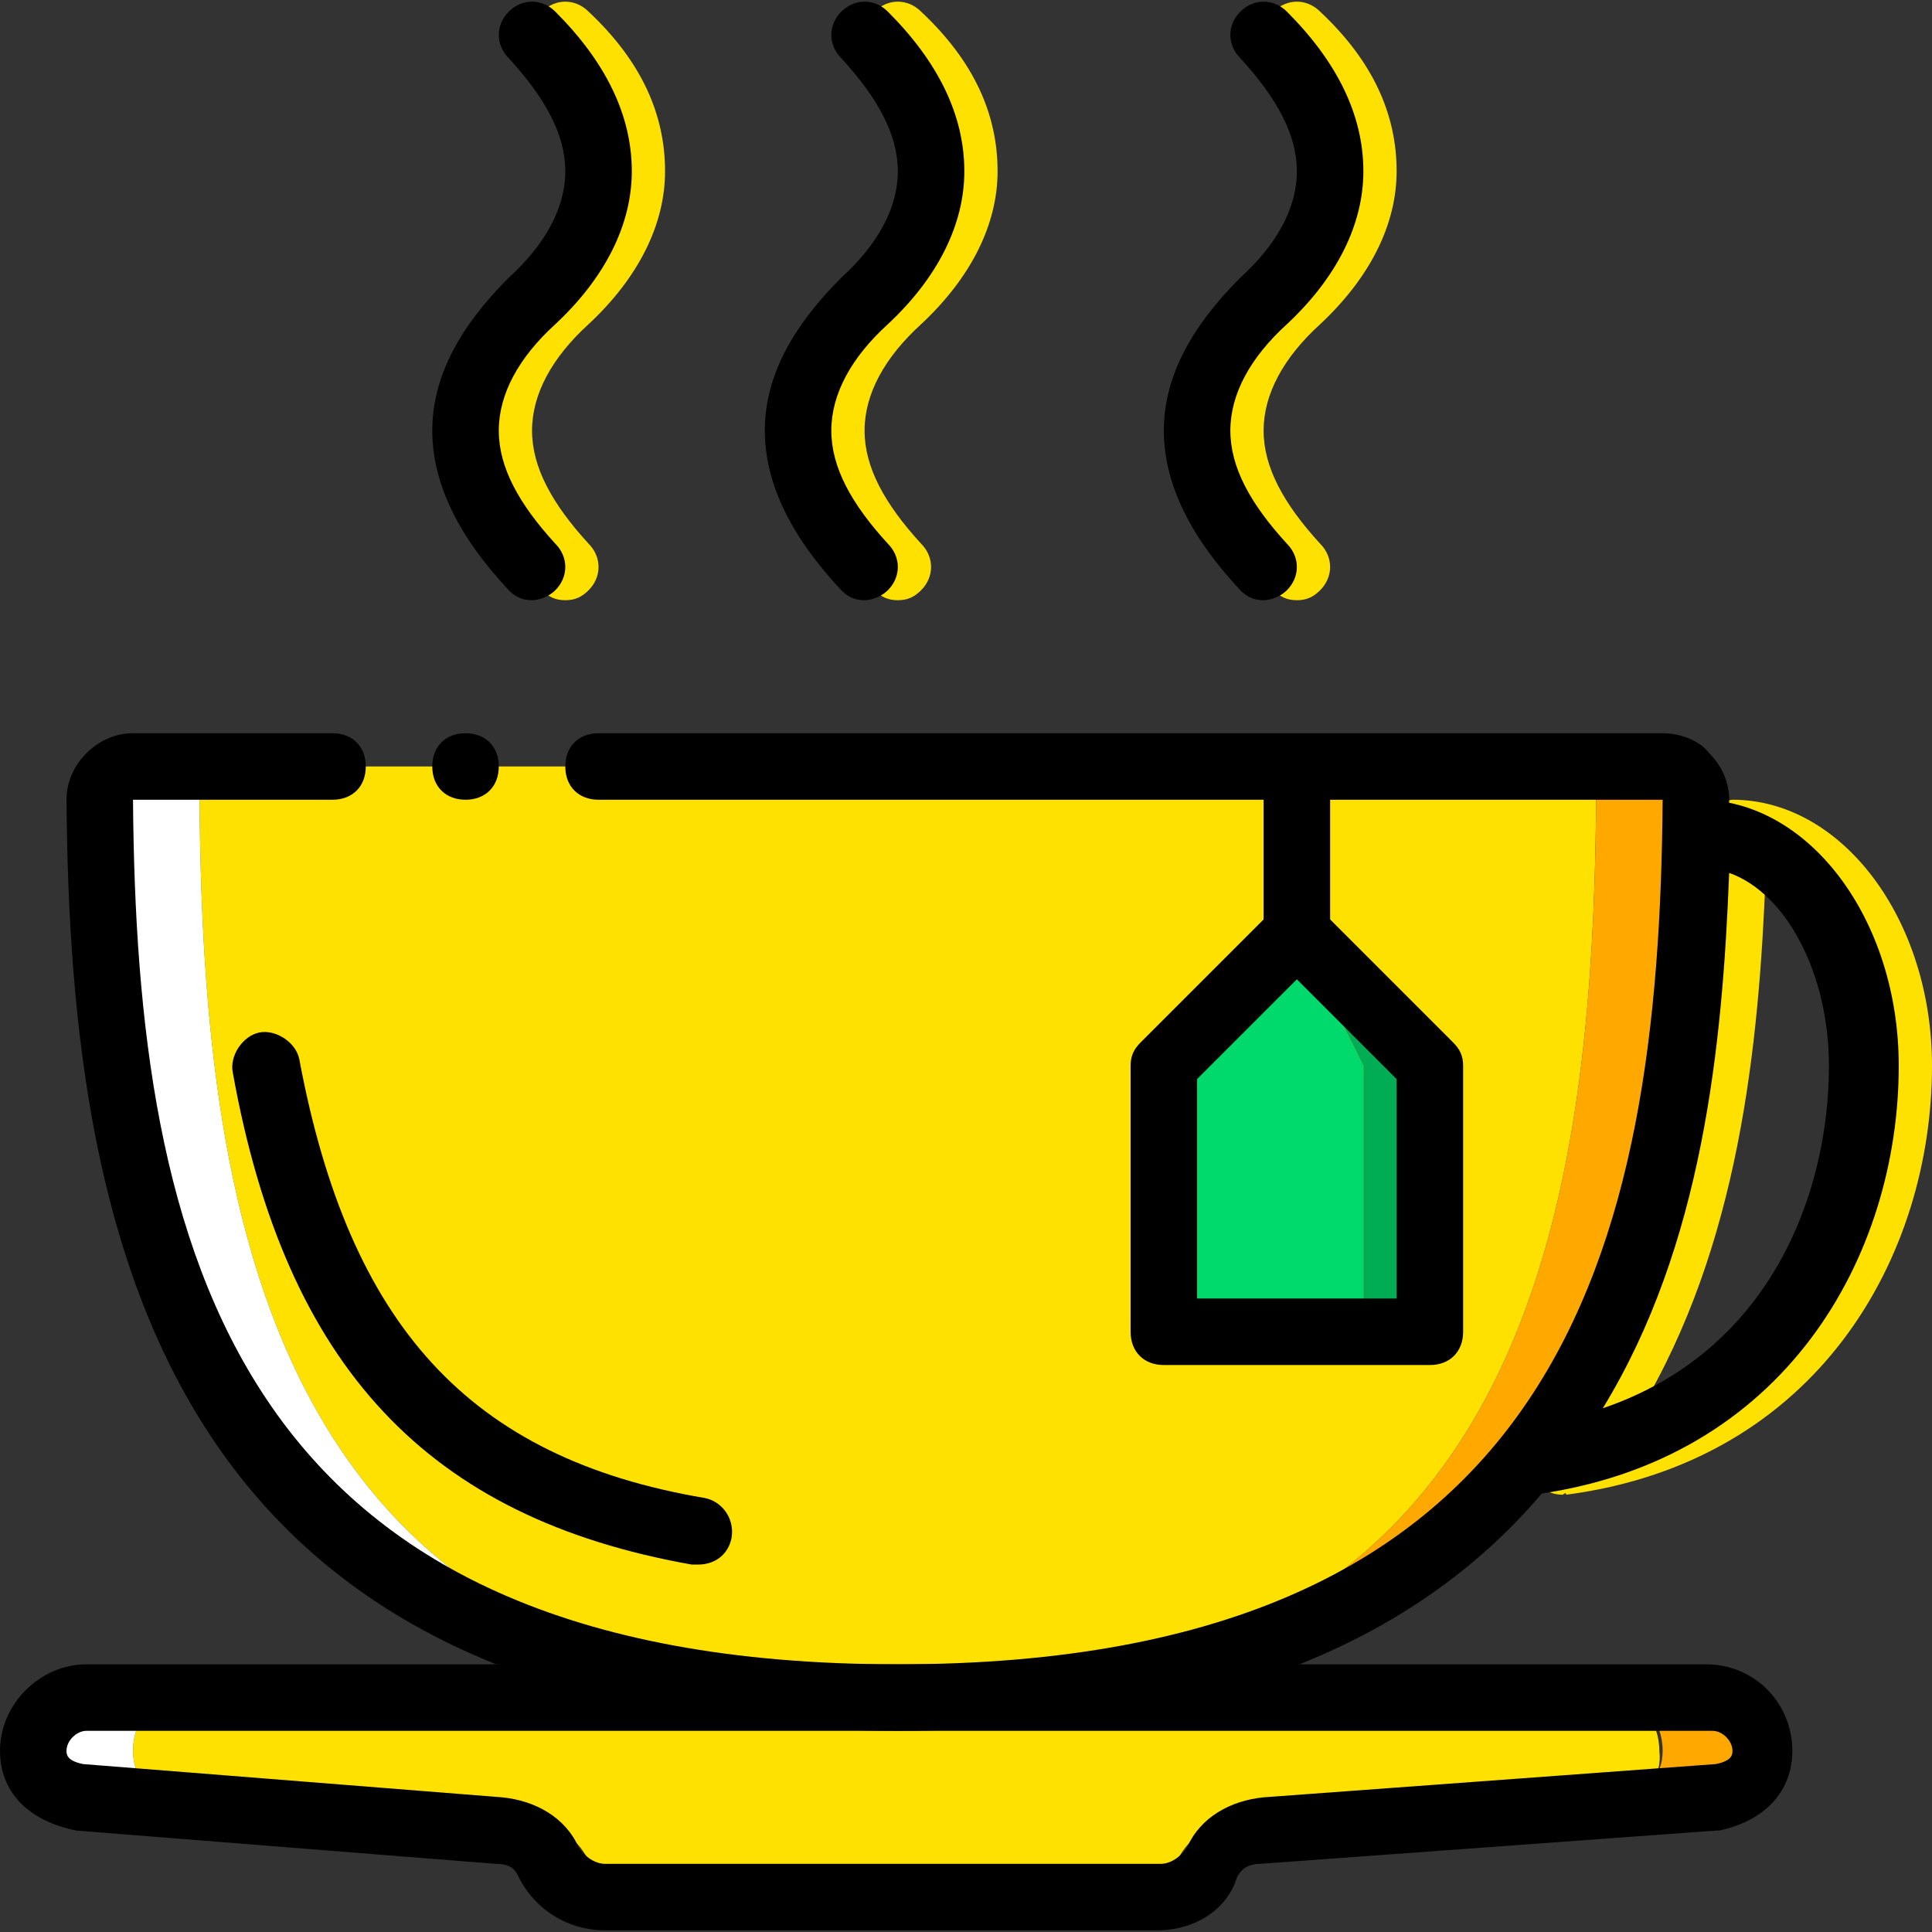 <?xml version="1.0" encoding="iso-8859-1"?>
<!-- Uploaded to: SVG Repo, www.svgrepo.com, Generator: SVG Repo Mixer Tools -->
<svg version="1.1" id="Layer_1" xmlns="http://www.w3.org/2000/svg" xmlns:xlink="http://www.w3.org/1999/xlink" 
	 viewBox="0 0 504.19 504.19" xml:space="preserve">
<rect x="0" y="0" width="504.19" height="504.19" fill="#333333" stroke="none"/>
<g transform="translate(1 1)">
	<g>
		<path style="fill:#FFE100;" d="M233.305,155.637c-2.603,0-4.339-0.868-6.075-2.603c-13.017-13.885-19.959-27.769-19.959-41.654
			s6.942-26.902,19.959-39.919c9.546-8.678,14.753-18.224,14.753-27.769S236.776,24.6,227.23,14.186
			c-3.471-3.471-3.471-8.678,0-12.149c3.471-3.471,8.678-3.471,12.149,0c13.885,13.017,19.959,26.902,19.959,41.654
			c0,13.885-6.942,27.769-19.959,39.919c-9.546,8.678-14.753,18.224-14.753,27.769s5.207,19.092,14.753,29.505
			c3.471,3.471,3.471,8.678,0,12.149C237.644,154.769,235.908,155.637,233.305,155.637z"/>
		<path style="fill:#FFE100;" d="M337.441,155.637c-2.603,0-4.339-0.868-6.075-2.603c-13.017-13.885-19.959-27.769-19.959-41.654
			s6.942-26.902,19.959-39.919c9.546-8.678,14.753-18.224,14.753-27.769s-5.207-19.092-14.753-29.505
			c-3.471-3.471-3.471-8.678,0-12.149s8.678-3.471,12.149,0c13.885,13.017,19.959,26.902,19.959,41.654
			c0,13.885-6.942,27.769-19.959,39.919c-9.546,8.678-14.753,18.224-14.753,27.769s5.207,19.092,14.753,29.505
			c3.471,3.471,3.471,8.678,0,12.149C341.78,154.769,340.044,155.637,337.441,155.637z"/>
		<path style="fill:#FFE100;" d="M146.525,155.637c-2.603,0-4.339-0.868-6.075-2.603c-13.017-13.885-19.959-27.769-19.959-41.654
			s6.942-26.902,19.959-39.919c9.546-8.678,14.753-18.224,14.753-27.769s-5.207-19.092-14.753-29.505
			c-3.471-3.471-3.471-8.678,0-12.149c3.471-3.471,8.678-3.471,12.149,0c13.885,13.017,19.959,26.902,19.959,41.654
			c0,13.885-6.942,27.769-19.959,39.919c-9.546,8.678-14.753,18.224-14.753,27.769s5.207,19.092,14.753,29.505
			c3.471,3.471,3.471,8.678,0,12.149C150.864,154.769,149.129,155.637,146.525,155.637z"/>
		<path style="fill:#FFE100;" d="M422.485,468.044l-104.136,7.81c-5.207,0-9.546,3.471-12.149,8.678
			c-2.603,5.207-7.81,8.678-13.017,8.678h-59.878h-67.688c-5.207,0-10.414-3.471-13.017-8.678
			c-2.603-5.207-6.942-8.678-12.149-8.678l-96.325-7.81c-6.075-0.868-10.414-5.207-10.414-12.149c0-7.81,5.207-13.885,12.149-13.885
			h374.02c6.942,0,12.149,6.075,12.149,13.885C432.898,462.837,428.559,467.176,422.485,468.044"/>
	</g>
	<path style="fill:#FFA800;" d="M447.651,468.044c6.942-0.868,11.281-5.207,11.281-12.149c0-7.81-6.075-13.885-13.885-13.885
		h-24.298c6.942,0,12.149,6.075,12.149,13.885c0,6.942-4.339,10.414-10.414,12.149"/>
	<path style="fill:#FFFFFF;" d="M44.125,468.044c-6.075-0.868-10.414-5.207-10.414-12.149c0-7.81,5.207-13.885,12.149-13.885H21.563
		c-7.81,0-13.885,6.075-13.885,13.885c0,6.942,5.207,10.414,11.281,12.149"/>
	<g>
		<path style="fill:#FFE100;" d="M406.864,389.075c-3.471,0-6.075-1.736-7.81-4.339c-1.736-3.471-1.736-6.942,0.868-9.546
			c35.58-44.258,41.654-107.607,42.522-158.807c0-3.471,2.603-6.942,5.207-7.81c0.868,0,2.603-0.868,3.471-0.868
			c28.637,0,52.068,31.241,52.068,69.424c0,49.464-29.505,103.268-95.458,111.946C407.732,388.207,406.864,389.075,406.864,389.075z
			 M459.8,226.797c-1.736,45.125-6.942,97.193-32.976,140.583c43.39-14.753,59.01-55.539,59.01-89.383
			C485.834,252.831,474.553,232.003,459.8,226.797z"/>
		<path style="fill:#FFE100;" d="M233.305,199.027H58.878c-4.339,0-7.81,3.471-7.81,8.678
			C51.936,320.519,71.027,442.01,233.305,442.01s181.37-121.492,182.237-234.305c0-5.207-3.471-8.678-7.81-8.678H233.305z"/>
	</g>
	<path style="fill:#FFFFFF;" d="M33.712,199.027c-5.207,0-8.678,3.471-8.678,8.678C25.902,320.519,47.597,442.01,233.305,442.01
		c-162.278,0-181.369-121.492-182.237-234.305c0-5.207,3.471-8.678,7.81-8.678"/>
	<path style="fill:#FFA800;" d="M407.732,199.027c4.339,0,7.81,3.471,7.81,8.678c-0.868,112.814-19.959,234.305-182.237,234.305
		c185.708,0,207.403-121.492,208.271-234.305c0-5.207-3.471-8.678-8.678-8.678"/>
	<polygon style="fill:#00DA6C;" points="354.797,346.553 302.729,346.553 302.729,277.129 337.441,242.417 354.797,277.129 	"/>
	<polygon style="fill:#00AD55;" points="337.441,242.417 354.797,277.129 354.797,346.553 372.153,346.553 372.153,277.129 	"/>
	<path d="M300.993,502.756H156.939c-9.546,0-18.224-5.207-22.563-13.885c-0.868-1.736-1.736-3.471-6.075-3.471l-109.342-8.678
		C5.942,474.119-1,466.308-1,455.895c0-12.149,10.414-22.563,22.563-22.563H444.18c13.017,0,22.563,10.414,22.563,22.563
		c0,10.414-6.942,18.224-19.092,20.827h-0.868L327.895,485.4c-3.471,0-5.207,1.736-6.075,3.471
		C319.217,497.549,310.539,502.756,300.993,502.756z M21.563,450.688c-2.603,0-5.207,2.603-5.207,5.207c0,0.868,0,2.603,4.339,3.471
		l109.342,8.678c8.678,0.868,16.488,5.207,19.959,13.017c1.736,2.603,4.339,4.339,6.942,4.339h144.922
		c2.603,0,5.207-1.736,6.942-4.339c3.471-7.81,11.281-12.149,19.959-13.017l118.02-8.678c4.339-0.868,4.339-2.603,4.339-3.471
		c0-2.603-2.603-5.207-5.207-5.207H21.563z"/>
	<path d="M224.627,155.637c-2.603,0-4.339-0.868-6.075-2.603c-13.017-13.885-19.959-27.769-19.959-41.654
		s6.942-26.902,19.959-39.919c9.546-8.678,14.753-18.224,14.753-27.769s-5.207-19.092-14.753-29.505
		c-3.471-3.471-3.471-8.678,0-12.149s8.678-3.471,12.149,0c13.017,13.017,19.959,26.902,19.959,41.654
		c0,13.885-6.942,27.769-19.959,39.919c-9.546,8.678-14.753,18.224-14.753,27.769s5.207,19.092,14.753,29.505
		c3.471,3.471,3.471,8.678,0,12.149C228.966,154.769,226.363,155.637,224.627,155.637z"/>
	<path d="M328.763,155.637c-2.603,0-4.339-0.868-6.075-2.603c-13.017-13.885-19.959-27.769-19.959-41.654
		s6.942-26.902,19.959-39.919c9.546-8.678,14.753-18.224,14.753-27.769s-5.207-19.092-14.753-29.505
		c-3.471-3.471-3.471-8.678,0-12.149c3.471-3.471,8.678-3.471,12.149,0c13.017,13.017,19.959,26.902,19.959,41.654
		c0,13.885-6.942,27.769-19.959,39.919c-9.546,8.678-14.753,18.224-14.753,27.769s5.207,19.092,14.753,29.505
		c3.471,3.471,3.471,8.678,0,12.149C333.102,154.769,330.498,155.637,328.763,155.637z"/>
	<path d="M137.847,155.637c-2.603,0-4.339-0.868-6.075-2.603c-13.017-13.885-19.959-27.769-19.959-41.654
		s6.942-26.902,19.959-39.919c9.546-8.678,14.753-18.224,14.753-27.769s-5.207-19.092-14.753-29.505
		c-3.471-3.471-3.471-8.678,0-12.149c3.471-3.471,8.678-3.471,12.149,0c13.017,13.017,19.959,26.902,19.959,41.654
		c0,13.885-6.942,27.769-19.959,39.919c-9.546,8.678-14.753,18.224-14.753,27.769s5.207,19.092,14.753,29.505
		c3.471,3.471,3.471,8.678,0,12.149C142.186,154.769,139.583,155.637,137.847,155.637z"/>
	<path d="M233.305,450.688c-189.18,0-216.081-123.227-216.949-242.983c0-4.339,1.736-8.678,5.207-12.149
		c3.471-3.471,7.81-5.207,12.149-5.207H85.78l0,0c5.207,0,8.678,3.471,8.678,8.678c0,5.207-3.471,8.678-8.678,8.678H33.712
		c0.868,117.153,26.034,225.627,199.593,225.627s198.725-108.475,199.593-225.627H155.203l0,0c-5.207,0-8.678-3.471-8.678-8.678
		c0-5.207,3.471-8.678,8.678-8.678h78.102h199.593c4.339,0,9.546,1.736,12.149,5.207c3.471,3.471,5.207,7.81,5.207,12.149
		C449.386,327.461,422.485,450.688,233.305,450.688z"/>
	<path d="M129.169,199.027c0-5.207-3.471-8.678-8.678-8.678c-5.207,0-8.678,3.471-8.678,8.678c0,5.207,3.471,8.678,8.678,8.678
		C125.698,207.705,129.169,204.234,129.169,199.027"/>
	<path d="M181.237,407.298c-0.868,0-0.868,0-1.736,0c-68.556-12.149-105.871-51.2-119.756-128.434
		c-0.868-4.339,2.603-9.546,6.942-10.414s9.546,2.603,10.414,6.942c13.017,69.424,44.258,104.136,105.871,114.549
		c4.339,0.868,7.81,5.207,6.942,10.414C189.047,404.695,185.576,407.298,181.237,407.298z"/>
	<path d="M377.359,391.678l13.885-16.488c35.58-44.258,41.654-107.607,42.522-158.807v-6.075l6.942-2.603h1.736
		c28.637,0,52.068,31.241,52.068,69.424c0,49.464-29.505,103.268-95.458,111.946L377.359,391.678z M450.254,226.797
		c-1.736,45.125-6.942,97.193-32.976,139.715c43.39-14.753,59.01-55.539,59.01-89.383
		C476.288,252.831,465.007,232.003,450.254,226.797z"/>
	<rect x="328.763" y="199.027" width="17.356" height="43.39"/>
	<path d="M372.153,355.23h-69.424c-5.207,0-8.678-3.471-8.678-8.678v-69.424c0-2.603,0.868-4.339,2.603-6.075l34.712-34.712
		c3.471-3.471,8.678-3.471,12.149,0l34.712,34.712c1.736,1.736,2.603,3.471,2.603,6.075v69.424
		C380.831,351.759,377.359,355.23,372.153,355.23z M311.407,337.875h52.068V280.6l-26.034-26.034L311.407,280.6V337.875z"/>
</g>
</svg>